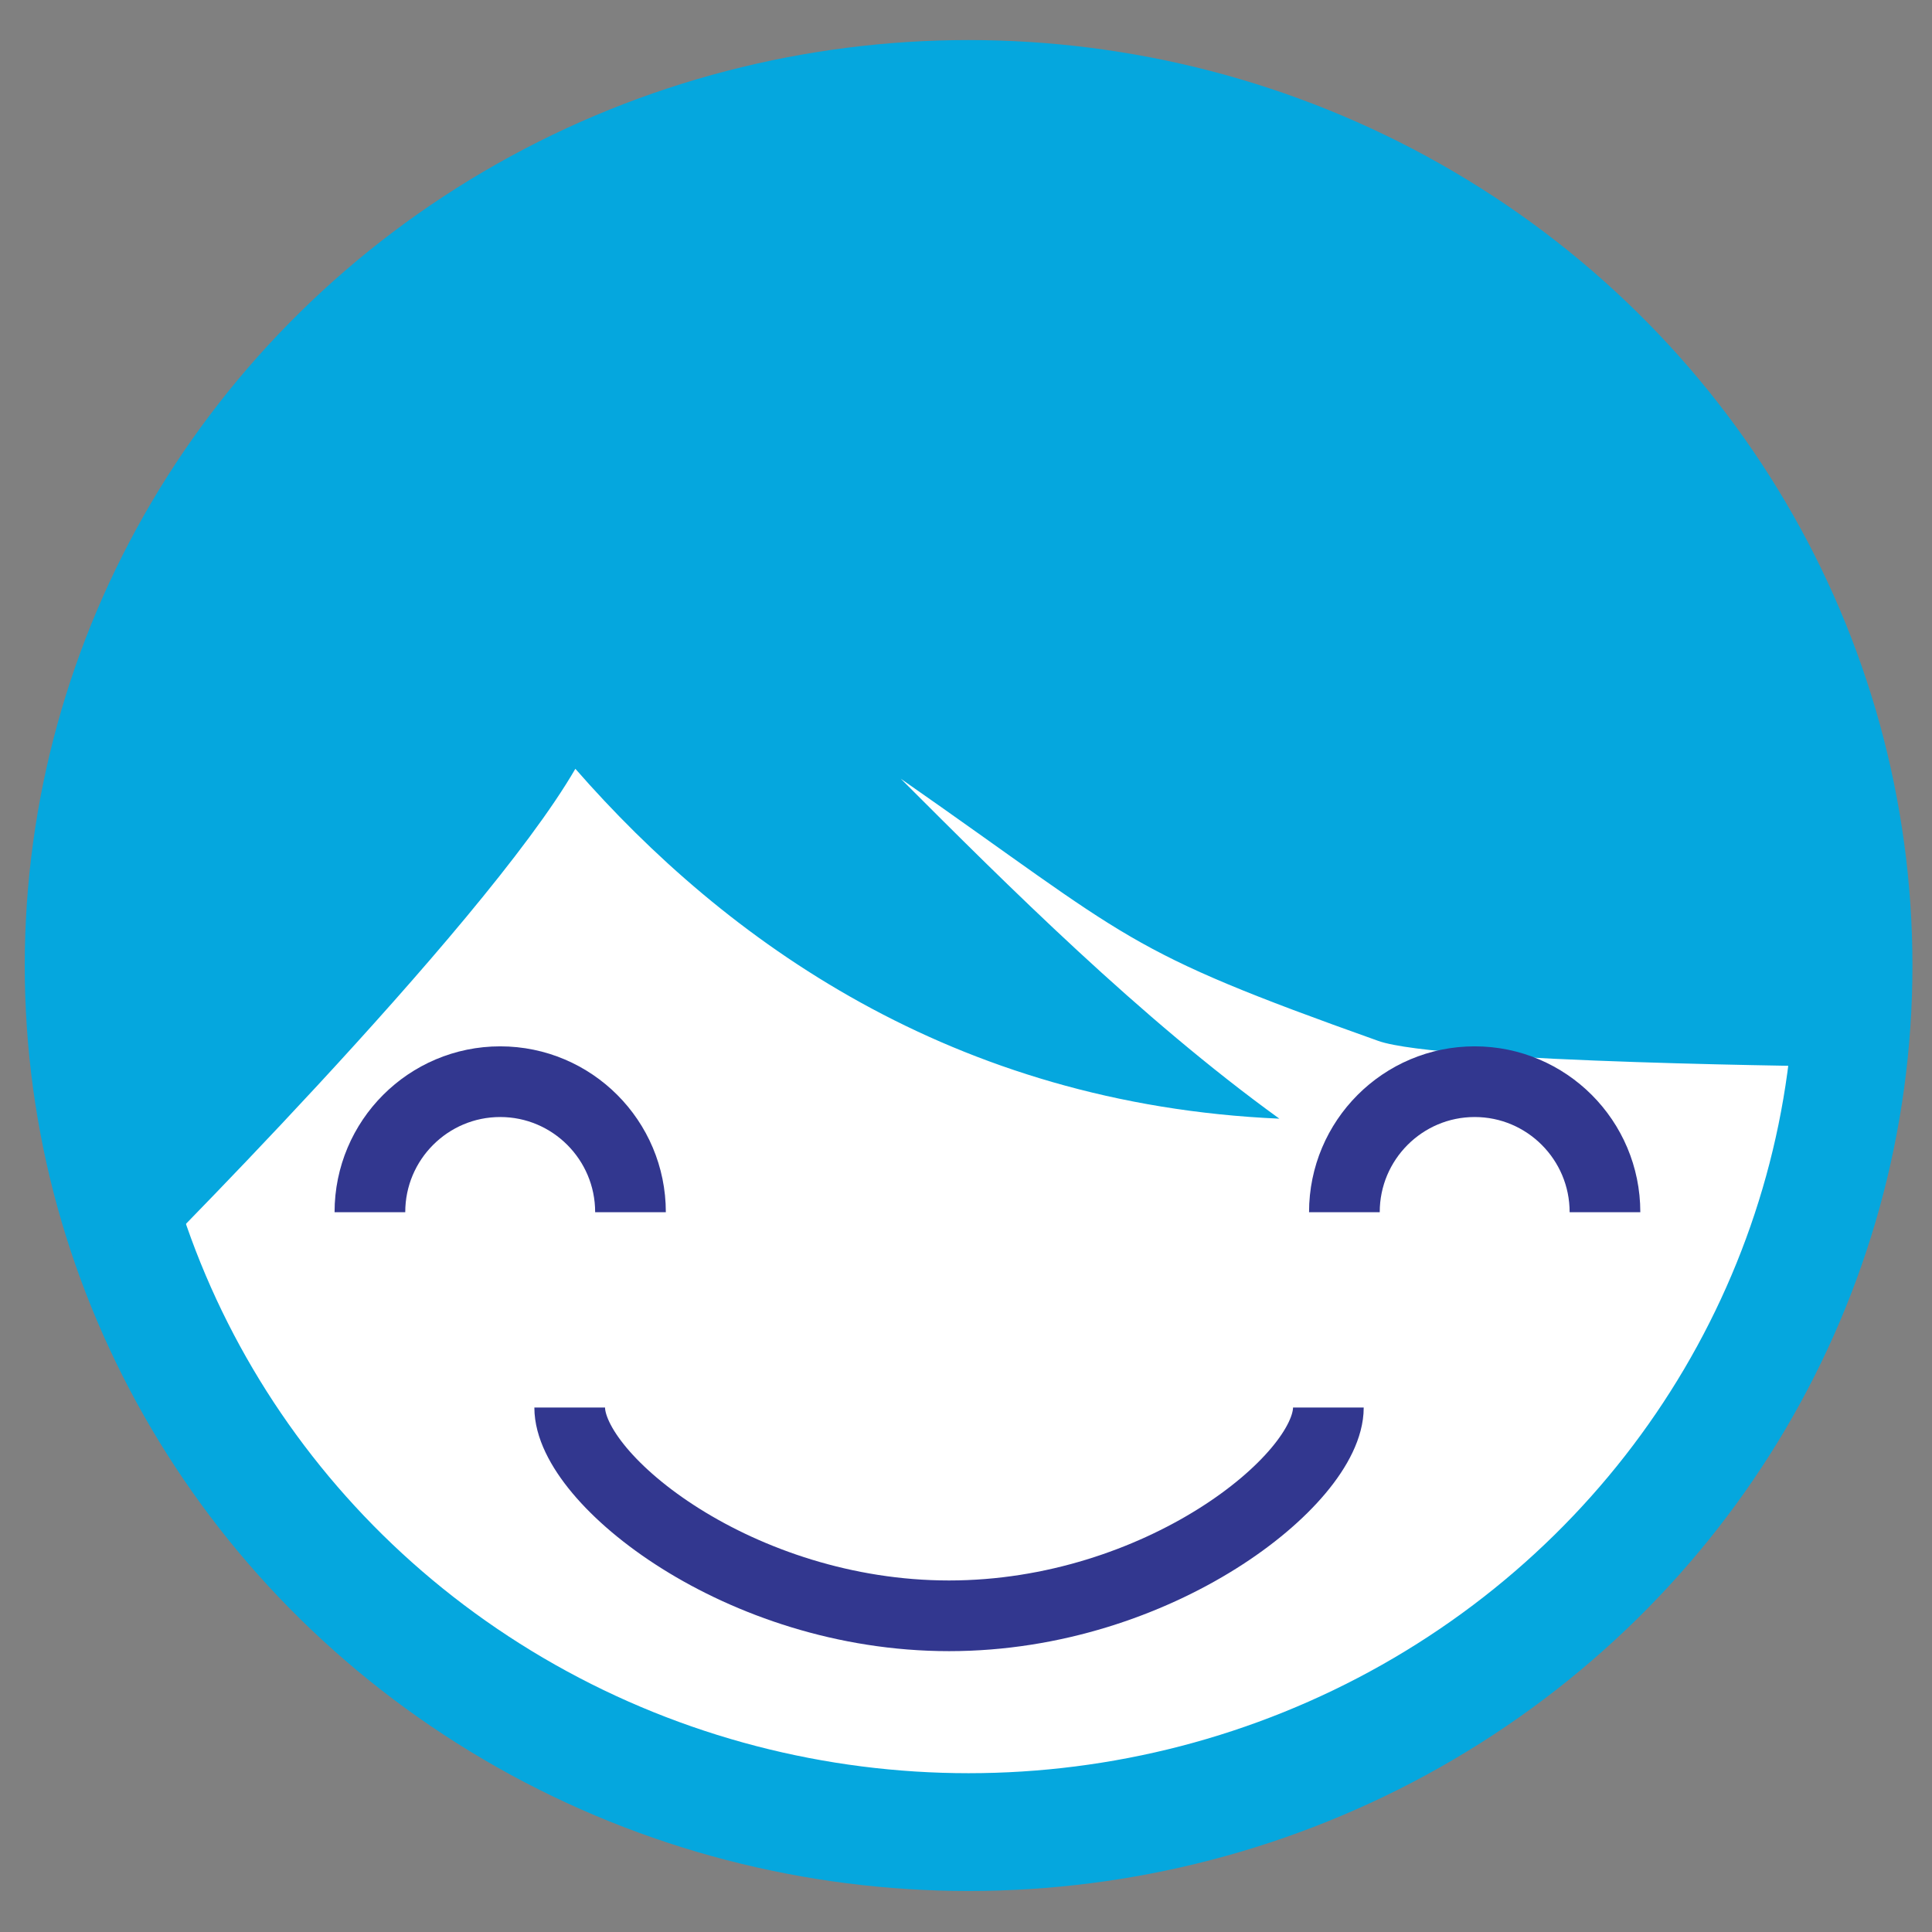 <?xml version="1.0" encoding="utf-8"?>
<!-- Generator: Adobe Illustrator 16.0.0, SVG Export Plug-In . SVG Version: 6.00 Build 0)  -->
<!DOCTYPE svg PUBLIC "-//W3C//DTD SVG 1.1//EN" "http://www.w3.org/Graphics/SVG/1.1/DTD/svg11.dtd">
<svg version="1.1" id="Layer_1" xmlns:x="http://ns.adobe.com/Extensibility/1.0/" xmlns:i="http://ns.adobe.com/AdobeIllustrator/10.0/" xmlns:graph="http://ns.adobe.com/Graphs/1.0/"
	 xmlns="http://www.w3.org/2000/svg" xmlns:xlink="http://www.w3.org/1999/xlink" xmlns:a="http://ns.adobe.com/AdobeSVGViewerExtensions/3.0/"
	 x="0px" y="0px" width="82px" height="82px" viewBox="0 0 82 82" style="enable-background:new 0 0 82 82;" xml:space="preserve">
<rect x="0" y="0" width="82" height="82" fill="#808080" stroke="none"/>
<g>
	<ellipse style="fill:#FFFFFF;stroke:#05A7DE;stroke-width:5;stroke-miterlimit:10;" cx="41.11" cy="40.98" rx="37.56" ry="36.78"/>
	<path style="fill:none;stroke:#32378F;stroke-width:3;stroke-miterlimit:10;" d="M24.18,59.74c0,3.06,7.21,8.84,16.1,8.84
		c8.89,0,16.1-5.78,16.1-8.84"/>
	<path style="fill:#05A7DE;" d="M74.83,22.18c-4.06-5.4-13.67-19.42-31.28-19.42c-12.3,0-17.16,4.92-17.16,4.92
		c-2.16-2.72-3.53,0.93-5.17,1.2c-7.35,1.19-12.1,10.76-14.41,14.38c-8.87,13.92-3.27,27.1-3.27,27.1l2,3.97
		c0,0,14.9-14.83,18.88-21.7c6.37,7.29,16,14.24,29.88,14.85c-5.92-4.28-11.55-9.91-16.07-14.43c9.92,6.92,9.31,7.23,20.27,11.13
		c2.62,0.94,19.92,1.09,19.92,1.09S83.27,33.43,74.83,22.18z"/>
	<path style="fill:none;stroke:#32378F;stroke-width:3;stroke-miterlimit:10;" d="M15.7,51.45c0-3.06,2.48-5.54,5.53-5.54
		c3.05,0,5.53,2.48,5.53,5.54"/>
	<path style="fill:none;stroke:#32378F;stroke-width:3;stroke-miterlimit:10;" d="M57.06,51.45c0-3.06,2.48-5.54,5.53-5.54
		c3.05,0,5.53,2.48,5.53,5.54"/>
</g>
</svg>
